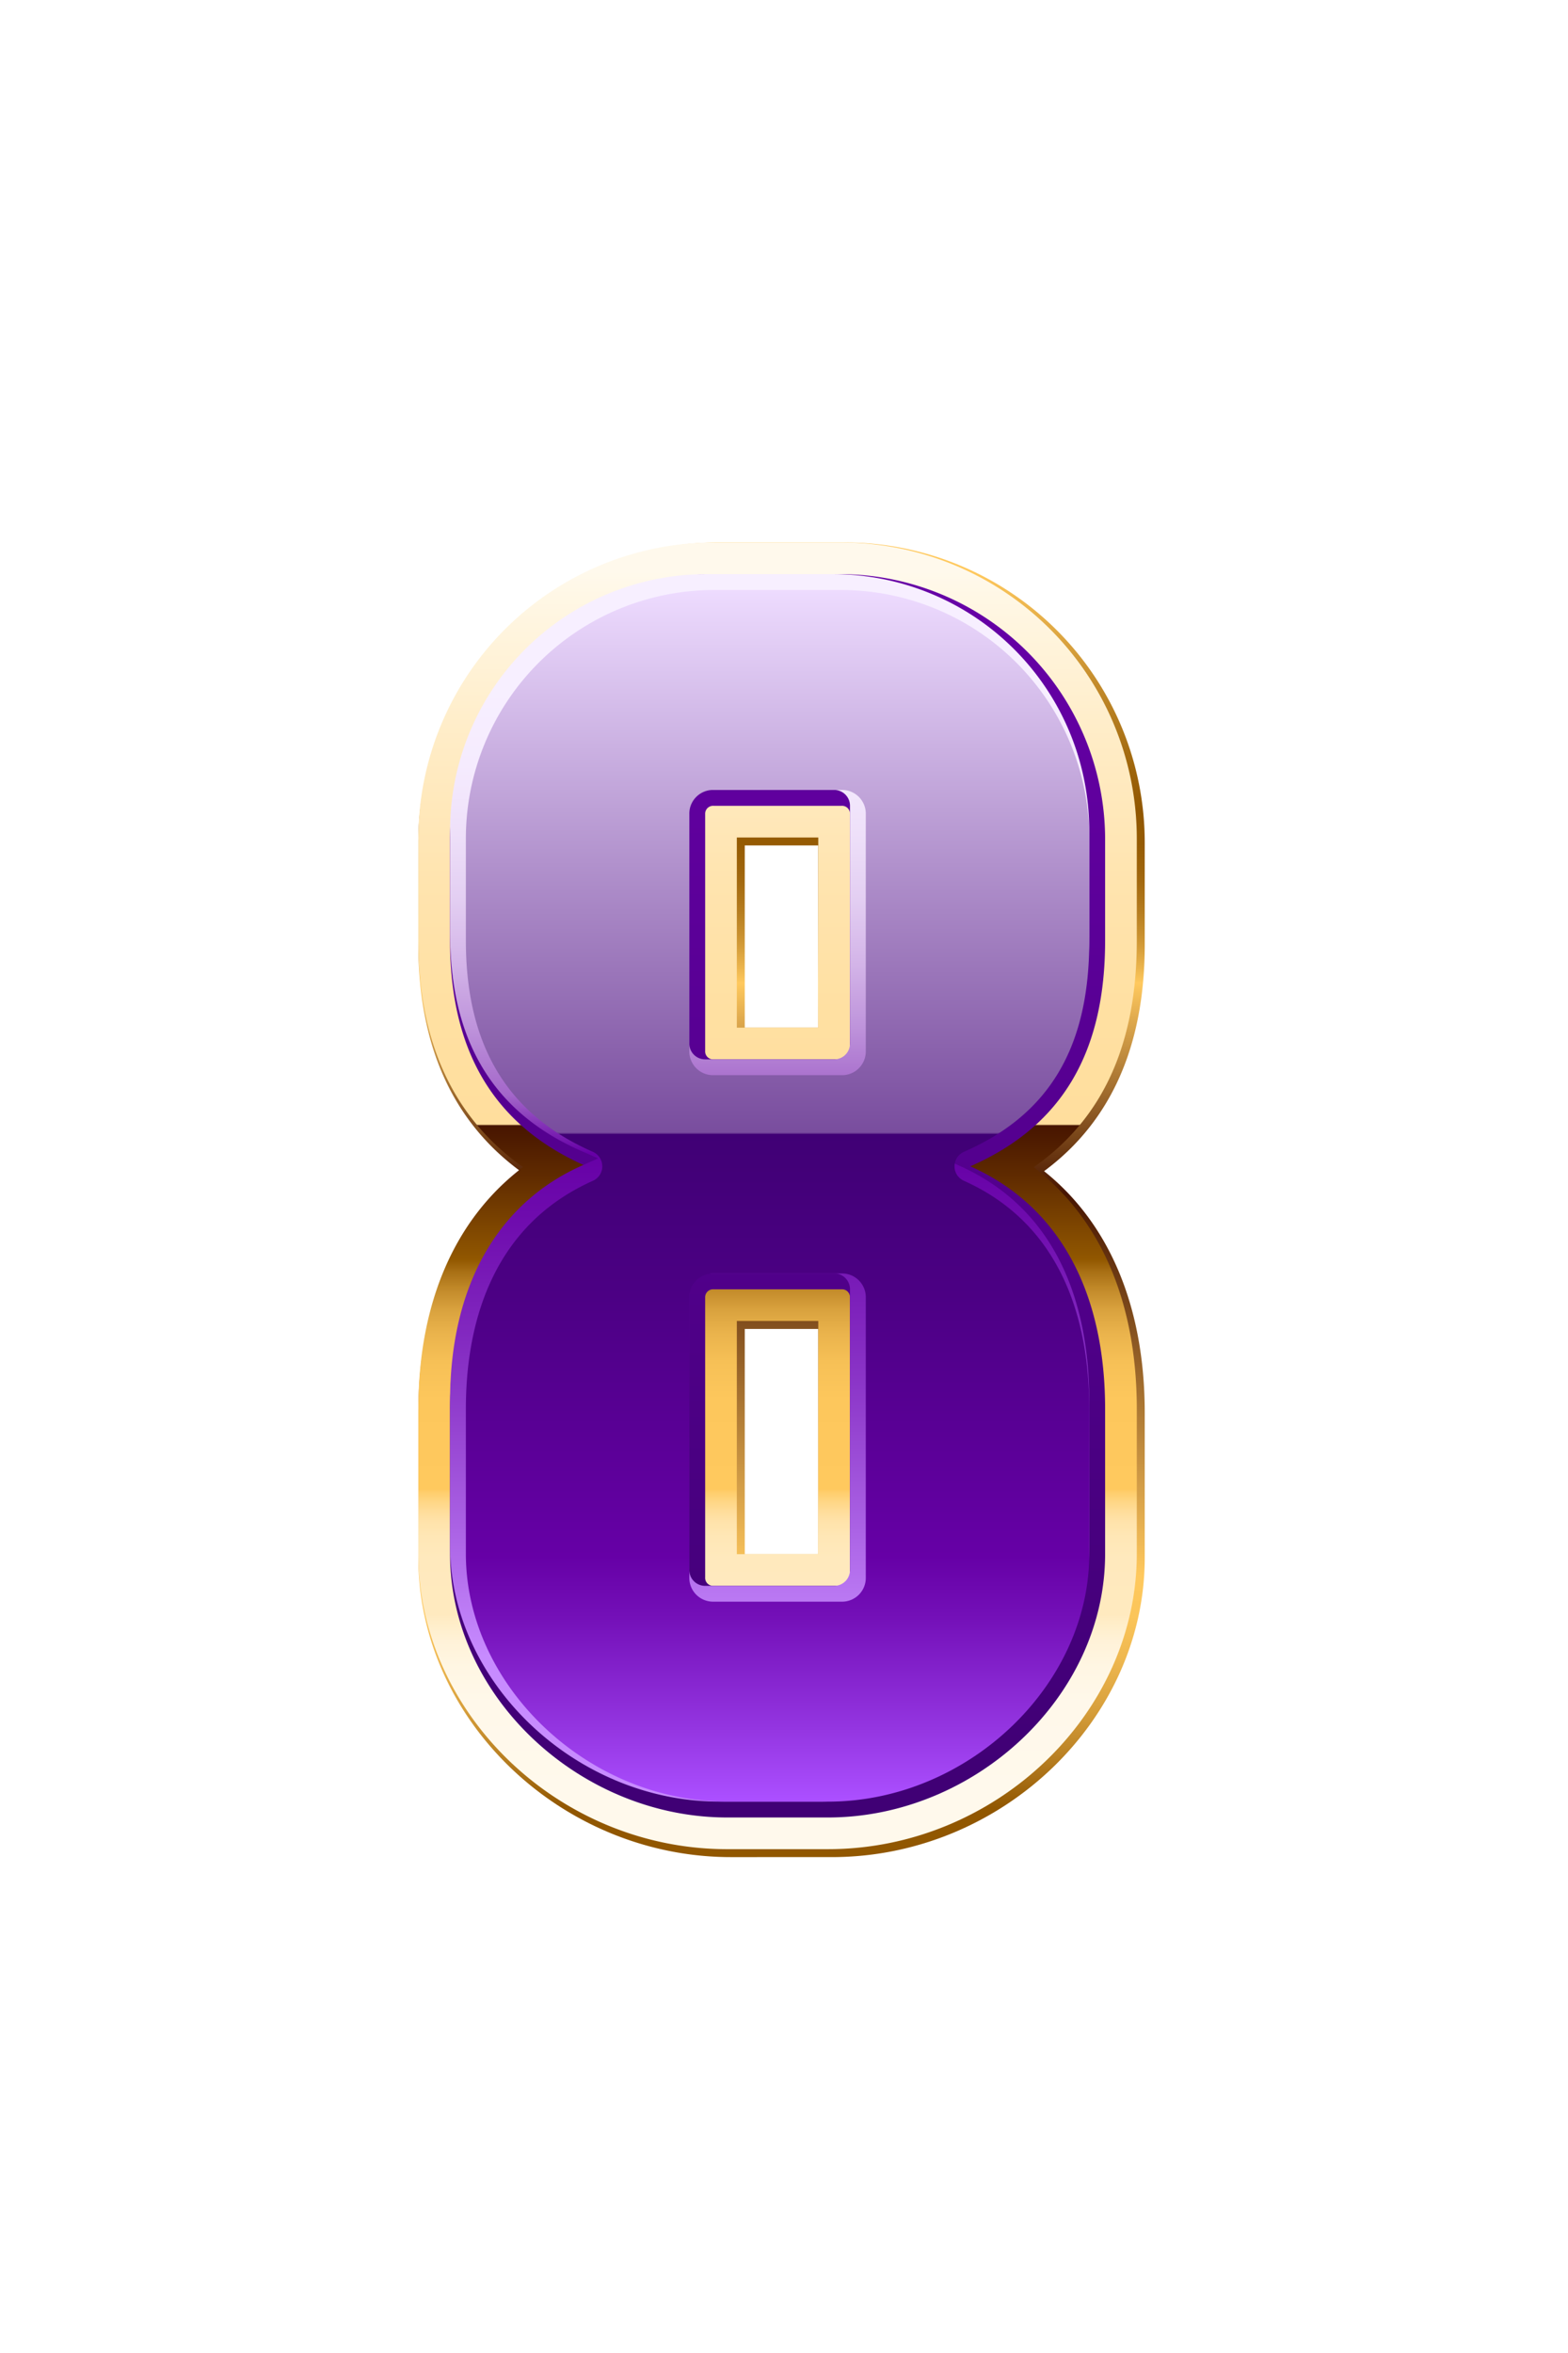 <svg xmlns="http://www.w3.org/2000/svg" xmlns:xlink="http://www.w3.org/1999/xlink" viewBox="0 0 170.331 255.497"><defs><style>.cls-1{fill:#fff;opacity:0;}.cls-2{fill:url(#linear-gradient);}.cls-3{fill:url(#linear-gradient-2);}.cls-4{fill:url(#linear-gradient-3);}.cls-5{fill:url(#linear-gradient-4);}.cls-6{fill:url(#linear-gradient-5);}</style><linearGradient id="linear-gradient" x1="84.802" y1="62.004" x2="84.802" y2="196.157" gradientTransform="translate(0.094 0.094)" gradientUnits="userSpaceOnUse"><stop offset="0" stop-color="#ffc95e"/><stop offset="0.09" stop-color="#c48c2c"/><stop offset="0.158" stop-color="#9f660c"/><stop offset="0.193" stop-color="#915700"/><stop offset="0.22" stop-color="#955b03"/><stop offset="0.246" stop-color="#a0660d"/><stop offset="0.272" stop-color="#b37a1d"/><stop offset="0.298" stop-color="#cd9533"/><stop offset="0.323" stop-color="#efb850"/><stop offset="0.333" stop-color="#ffc95e"/><stop offset="0.503" stop-color="#471500"/><stop offset="0.588" stop-color="#764318"/><stop offset="0.781" stop-color="#ecb654"/><stop offset="0.812" stop-color="#ffc95e"/><stop offset="0.845" stop-color="#fbc55a"/><stop offset="0.881" stop-color="#eeb74f"/><stop offset="0.918" stop-color="#d9a13d"/><stop offset="0.957" stop-color="#bb8224"/><stop offset="0.996" stop-color="#955b04"/><stop offset="1" stop-color="#915700"/></linearGradient><linearGradient id="linear-gradient-2" x1="84.468" y1="62.085" x2="84.468" y2="195.423" gradientUnits="userSpaceOnUse"><stop offset="0" stop-color="#fff9ec"/><stop offset="0.021" stop-color="#fff7e5"/><stop offset="0.137" stop-color="#ffecc6"/><stop offset="0.25" stop-color="#ffe4af"/><stop offset="0.356" stop-color="#ffe0a2"/><stop offset="0.45" stop-color="#ffde9d"/><stop offset="0.451" stop-color="#471500"/><stop offset="0.494" stop-color="#612c00"/><stop offset="0.56" stop-color="#915700"/><stop offset="0.57" stop-color="#a86f14"/><stop offset="0.585" stop-color="#c38b2b"/><stop offset="0.601" stop-color="#d9a23e"/><stop offset="0.62" stop-color="#eab34c"/><stop offset="0.643" stop-color="#f6c056"/><stop offset="0.674" stop-color="#fdc75c"/><stop offset="0.747" stop-color="#ffc95e"/><stop offset="0.749" stop-color="#ffcd69"/><stop offset="0.757" stop-color="#ffd684"/><stop offset="0.765" stop-color="#ffdd9a"/><stop offset="0.774" stop-color="#ffe3ab"/><stop offset="0.786" stop-color="#ffe7b6"/><stop offset="0.803" stop-color="#ffe9bd"/><stop offset="0.849" stop-color="#ffeabf"/><stop offset="0.855" stop-color="#ffedc7"/><stop offset="0.871" stop-color="#fff2d8"/><stop offset="0.892" stop-color="#fff6e3"/><stop offset="0.92" stop-color="#fff8ea"/><stop offset="1" stop-color="#fff9ec"/></linearGradient><linearGradient id="linear-gradient-3" x1="84.468" y1="65.369" x2="84.468" y2="192.24" gradientUnits="userSpaceOnUse"><stop offset="0" stop-color="#6600a6"/><stop offset="1" stop-color="#400075"/></linearGradient><linearGradient id="linear-gradient-4" x1="83.607" y1="74.784" x2="83.607" y2="179.853" gradientUnits="userSpaceOnUse"><stop offset="0" stop-color="#f7efff"/><stop offset="0.079" stop-color="#f5ebfe"/><stop offset="0.15" stop-color="#eee0f9"/><stop offset="0.218" stop-color="#e3cef2"/><stop offset="0.285" stop-color="#d3b4e8"/><stop offset="0.35" stop-color="#be93db"/><stop offset="0.414" stop-color="#a66acb"/><stop offset="0.42" stop-color="#a366c9"/><stop offset="0.48" stop-color="#6600a6"/><stop offset="0.56" stop-color="#700eaf"/><stop offset="0.712" stop-color="#8a34c7"/><stop offset="0.918" stop-color="#b571ee"/><stop offset="1" stop-color="#c78bff"/></linearGradient><linearGradient id="linear-gradient-5" x1="84.468" y1="63.765" x2="84.468" y2="195.328" gradientUnits="userSpaceOnUse"><stop offset="0" stop-color="#eedcff"/><stop offset="0.248" stop-color="#ac8bc8"/><stop offset="0.45" stop-color="#794d9e"/><stop offset="0.45" stop-color="#774a9c"/><stop offset="0.45" stop-color="#6f4097"/><stop offset="0.451" stop-color="#632f8e"/><stop offset="0.451" stop-color="#511781"/><stop offset="0.451" stop-color="#400075"/><stop offset="0.577" stop-color="#4b0083"/><stop offset="0.8" stop-color="#6600a6"/><stop offset="0.848" stop-color="#730fb7"/><stop offset="0.942" stop-color="#9435e1"/><stop offset="1" stop-color="#ab4fff"/></linearGradient></defs><g id="Layer_2" data-name="Layer 2"><g id="Layer_1-2" data-name="Layer 1"><g id="Layer_25" data-name="Layer 25"><rect class="cls-1" width="170.331" height="255.497"/><path class="cls-2" d="M79.407,201.652c-18.41,0-33.965-14.885-33.965-32.504V153.413c0-11.467,3.888-20.547,11.082-26.244-7.36-5.398-11.082-13.647-11.082-24.608V91.492a32.585,32.585,0,0,1,32.504-32.594H91.848a32.585,32.585,0,0,1,32.504,32.594v11.068c0,10.988-3.673,19.233-10.934,24.608,7.1,5.675,10.934,14.755,10.934,26.244v15.734c0,17.619-15.555,32.504-33.97,32.504Zm9.478-32.902V144.302H80.904v24.447Zm0-57.166V91.8H80.904V111.583Z"/><path class="cls-3" d="M78.978,200.789c-18.178,0-33.532-14.684-33.532-32.071V152.984c0-11.56,3.99-20.663,11.372-26.257-7.552-5.313-11.372-13.557-11.372-24.595V91.063A32.148,32.148,0,0,1,77.517,58.903H91.418a32.148,32.148,0,0,1,32.071,32.16v11.068c0,11.239-3.673,19.345-11.198,24.609,7.27,5.572,11.198,14.666,11.198,26.244V168.718c0,17.387-15.358,32.071-33.537,32.071Zm9.911-32.035V143.439h-8.848v25.314Zm0-57.166V90.938h-8.848v20.649Z"/><path class="cls-4" d="M48.887,168.718V152.984c0-11.891,4.571-21.766,14.818-26.342-10.247-4.482-14.818-12.713-14.818-24.51V91.063A28.808,28.808,0,0,1,77.517,62.344H91.418a28.811,28.811,0,0,1,28.63,28.72v11.068c0,11.797-4.393,20.028-14.639,24.51,10.246,4.576,14.639,14.451,14.639,26.342V168.718c0,15.64-14.273,28.63-30.096,28.63H78.978C63.155,197.348,48.887,184.358,48.887,168.718Zm42.532-53.69a.862.862,0,0,0,.912-.916V88.409a.861.861,0,0,0-.912-.911H77.517a.864.864,0,0,0-.916.911v25.703a.865.865,0,0,0,.916.916Zm0,57.167a.862.862,0,0,0,.912-.916V140.91a.861.861,0,0,0-.912-.912H77.517a.864.864,0,0,0-.916.912v30.368a.865.865,0,0,0,.916.916Z"/><path class="cls-5" d="M78.12,195.623c-15.573,0-29.229-12.972-29.229-27.763V152.122c0-12.36,5.081-21.436,14.304-25.551l1.779-.796-1.783-.777c-9.625-4.214-14.299-11.976-14.299-23.728V90.205a27.844,27.844,0,0,1,27.763-27.862h13.906a27.844,27.844,0,0,1,27.763,27.862v11.064c0,11.971-4.486,19.509-14.121,23.728l-1.783.777,1.779.796c11.677,5.21,14.125,16.77,14.125,25.551v15.738c0,14.791-13.656,27.763-29.229,27.763Zm-1.466-57.35a1.716,1.716,0,0,0-1.774,1.774v30.368a1.721,1.721,0,0,0,1.774,1.783h13.906a1.72,1.72,0,0,0,1.774-1.783V140.048a1.716,1.716,0,0,0-1.774-1.774Zm0-52.497a1.716,1.716,0,0,0-1.774,1.774V113.254a1.716,1.716,0,0,0,1.774,1.774h13.906a1.716,1.716,0,0,0,1.774-1.774V87.551a1.716,1.716,0,0,0-1.774-1.774Z"/><path class="cls-6" d="M78.978,195.628c-15.113,0-28.371-12.575-28.371-26.91V152.984c0-8.49,2.395-19.68,13.799-24.769a1.722,1.722,0,0,0-.013-3.15c-9.276-4.058-13.786-11.56-13.786-22.933V91.063A26.988,26.988,0,0,1,77.517,64.064H91.418a26.988,26.988,0,0,1,26.91,26.999v11.068c0,11.587-4.326,18.871-13.607,22.933a1.722,1.722,0,0,0-.014,3.15c11.257,5.027,13.62,16.243,13.62,24.769V168.718c0,14.335-13.258,26.91-28.376,26.91ZM77.517,138.278a2.577,2.577,0,0,0-2.637,2.632v30.368a2.58,2.58,0,0,0,2.637,2.636H91.418a2.576,2.576,0,0,0,2.632-2.636V140.91a2.573,2.573,0,0,0-2.632-2.632Zm0-52.502a2.577,2.577,0,0,0-2.637,2.632v25.703a2.581,2.581,0,0,0,2.637,2.637H91.418a2.577,2.577,0,0,0,2.632-2.637V88.409a2.573,2.573,0,0,0-2.632-2.632Z"/></g></g></g></svg>